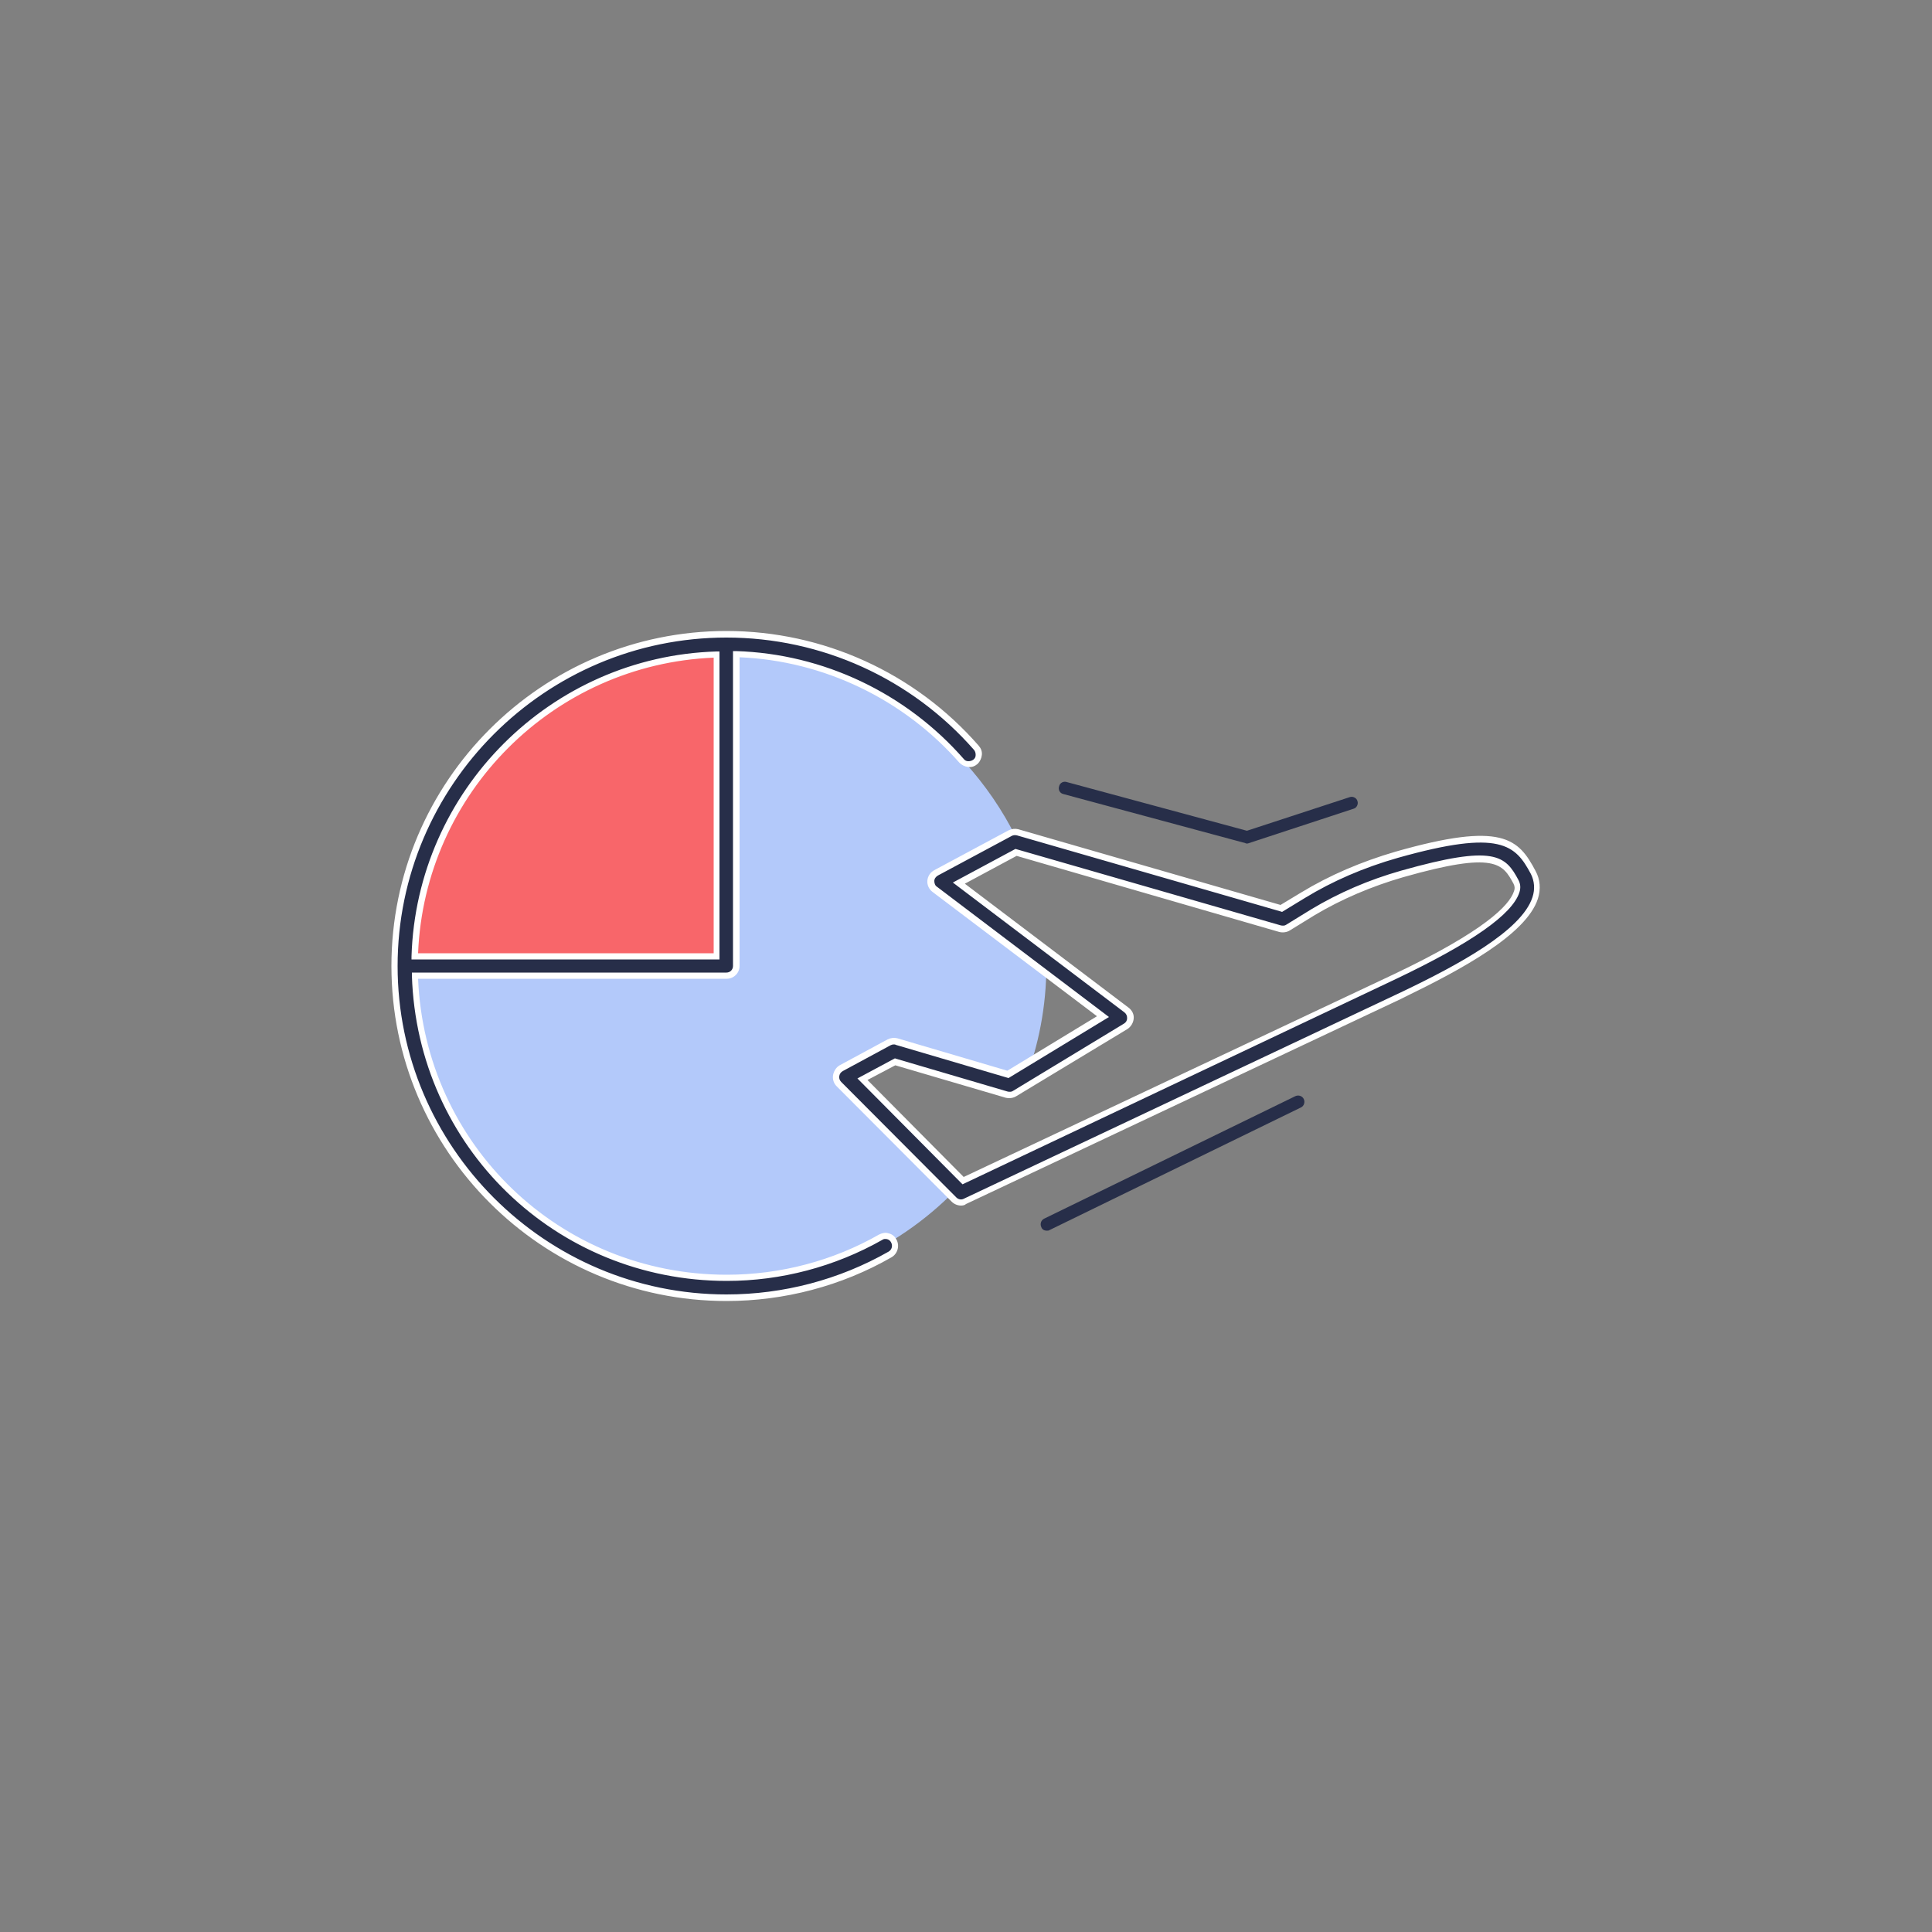 <?xml version="1.0" encoding="utf-8"?>
<!-- Generator: Adobe Illustrator 24.2.1, SVG Export Plug-In . SVG Version: 6.00 Build 0)  -->
<svg version="1.1" id="Warstwa_1" xmlns="http://www.w3.org/2000/svg" xmlns:xlink="http://www.w3.org/1999/xlink" x="0px" y="0px"
	 viewBox="0 0 500 500" style="enable-background:new 0 0 500 500;" xml:space="preserve">
<rect x="0" y="0" width="500" height="500" fill="#808080" stroke="none"/>
<style type="text/css">
	.st0{fill:#F8666A;}
	.st1{fill:#B3C9FA;}
	.st2{fill:#272E49;}
	.st3{fill:#FFFFFF;}
</style>
<g>
	<g>
		<path class="st0" d="M106,249.9c0.7-1.2,83.3,0,83.3,0v-84.2l-31.5,6.9l-22,13.8l-22.6,24.6l-5.6,23.4L106,249.9z"/>
	</g>
	<g>
		<path class="st1" d="M244.1,300.6c-0.1-0.2-0.2-0.3-0.3-0.5c-3.2-1.9-6.4-3.7-9.7-5.4c-2.5-1.3-3.5-3.4-3.4-5.5
			c-1.4-0.9-2.9-1.8-4.3-2.8c-4.6-3.3-4.3-10.6,1.6-12.3l1.3-0.4c1.4-0.9,3.1-1.2,5.1-0.6c10.1,3,20.3,5.9,30.8,6.8
			c3.6-9.3,5.6-19.5,5.6-30.1c0-1.2,0-2.4-0.1-3.6c-0.9-0.3-1.8-0.7-2.6-1.1c-3.5-1.7-7-3.3-10.1-5.5c-1.5-1-2.9-2.2-3.9-3.6
			c-7-0.6-9.4-11.6-1.6-13.1c1.7-0.3,4.2-0.4,5.6-1.6c2-1.7,4.2-2.2,6.2-1.7c-13-29.2-43.7-50.5-76.2-53.1l-0.6,83.5h-83.3
			c4,42.4,39.7,83.3,83.2,83.3c24.4,0,46.3-10.5,61.6-27.1C247,304.7,245.5,302.8,244.1,300.6z"/>
	</g>
	<g>
		<g>
			<g>
				<path class="st2" d="M396.9,225.9c-4.2-7.9-8.2-12.3-35.3-4.6c-8.8,2.5-17,6-24.3,10.5l-5.6,3.4l-68.3-19.7
					c-0.6-0.2-1.3-0.1-1.9,0.2L242.2,226c-0.8,0.4-1.3,1.2-1.3,2c-0.1,0.9,0.3,1.7,1,2.2l43.6,32.9l-24.6,14.9l-28.9-8.5
					c-0.6-0.2-1.3-0.1-1.9,0.2l-12.4,6.7c-0.7,0.4-1.2,1.1-1.3,1.9c-0.1,0.8,0.1,1.6,0.7,2.2l29.8,29.9c0.5,0.5,1.1,0.8,1.8,0.8
					c0.4,0,0.7-0.1,1.1-0.2l112.4-53l1.2-0.6c14.3-6.8,31.1-15.9,34-24.9C398.1,230.2,397.9,227.9,396.9,225.9z M392.5,230.9
					c-1.8,5.4-12.3,12.7-31.4,21.9l-111.9,52.8l-26.1-26.2l8.5-4.6l28.9,8.5c0.7,0.2,1.4,0.1,2-0.3l28.7-17.4c0.7-0.4,1.2-1.2,1.2-2
					c0-0.8-0.3-1.7-1-2.2l-43.4-32.8l14.8-8l68.4,19.8c0.7,0.2,1.4,0.1,2-0.3l6.5-4c6.9-4.2,14.7-7.5,23.1-9.9
					c24.5-7,26.5-3.4,29.4,2.1C392.8,229.1,392.8,229.9,392.5,230.9z"/>
			</g>
			<g>
				<path class="st3" d="M248.7,312c-0.9,0-1.8-0.4-2.4-1l-29.8-29.9c-0.7-0.7-1.1-1.8-0.9-2.9c0.2-1,0.8-2,1.7-2.5l12.4-6.7
					c0.8-0.4,1.7-0.5,2.5-0.3l28.5,8.4l23.2-14.1l-42.6-32.2c-0.9-0.7-1.4-1.8-1.3-2.9c0.1-1.1,0.7-2.1,1.8-2.7l19.2-10.3
					c0.8-0.4,1.7-0.5,2.5-0.3l67.9,19.6l5.3-3.2c7.4-4.5,15.6-8,24.5-10.6c27.7-7.9,31.8-3.3,36.2,5l0,0c1.2,2.2,1.4,4.7,0.6,7.2
					c-3,9.3-20,18.4-34.4,25.4l-1.2,0.6l-112.4,53C249.7,311.9,249.2,312,248.7,312z M231.3,270.3c-0.3,0-0.6,0.1-0.8,0.2l-12.4,6.7
					c-0.5,0.3-0.8,0.7-0.9,1.3c-0.1,0.5,0.1,1.1,0.5,1.5l29.8,29.9c0.5,0.5,1.3,0.7,2,0.3L363,256.6c14.2-6.8,30.8-15.7,33.6-24.4
					c0.7-2.1,0.5-4.2-0.4-6l0,0c-4-7.5-7.8-11.7-34.4-4.2c-8.8,2.5-16.9,6-24.1,10.4l-5.9,3.6l-0.3-0.1l-68.3-19.7
					c-0.4-0.1-0.9-0.1-1.3,0.1l-19.2,10.3c-0.5,0.3-0.9,0.8-0.9,1.4c0,0.6,0.2,1.2,0.7,1.5l44.5,33.7L261,279l-29.2-8.6
					C231.7,270.3,231.5,270.3,231.3,270.3z M249.1,306.5l-0.4-0.4l-26.8-27l9.7-5.2l0.3,0.1l28.9,8.5c0.5,0.1,1,0.1,1.4-0.2
					l28.7-17.4c0.5-0.3,0.8-0.8,0.8-1.4c0-0.6-0.2-1.1-0.7-1.5l-44.4-33.6l16.2-8.7l68.7,19.8c0.5,0.1,1,0.1,1.4-0.2l6.5-4
					c7-4.2,14.8-7.6,23.3-10c24.1-6.8,26.9-3.9,30.3,2.5c0.5,1,0.6,2,0.2,3.2l0,0c-1.9,5.7-12.3,13-31.8,22.3L249.1,306.5z
					 M224.5,279.5l24.9,25.1l111.4-52.5c23.5-11.2,29.8-17.8,31-21.4l0,0c0.3-0.8,0.2-1.4-0.1-2c-2.8-5.1-4.6-8.5-28.5-1.7
					c-8.3,2.4-16,5.7-22.9,9.8l-6.5,4c-0.8,0.5-1.8,0.6-2.7,0.4l-68-19.7l-13.4,7.2l42.4,32.1c0.9,0.7,1.4,1.7,1.3,2.8
					c-0.1,1.1-0.7,2.1-1.6,2.7L263,283.7c-0.8,0.5-1.8,0.6-2.7,0.4l-28.6-8.4L224.5,279.5z"/>
			</g>
		</g>
		<g>
			<path class="st2" d="M227.9,320.3c-12.1,6.9-25.9,10.5-39.8,10.5c-43.7,0-79.3-34.9-80.7-78.2H188c1.4,0,2.5-1.1,2.5-2.5v-80.7
				c22.4,0.7,43.5,10.6,58.3,27.6c0.9,1.1,2.5,1.2,3.6,0.2c1.1-0.9,1.2-2.5,0.2-3.6c-16.3-18.7-39.9-29.4-64.7-29.4
				c-47.3,0-85.9,38.5-85.9,85.9s38.5,85.9,85.9,85.9c14.9,0,29.5-3.9,42.4-11.2c1.2-0.7,1.6-2.2,1-3.5
				C230.6,320,229.1,319.6,227.9,320.3z M185.5,169.3v78.1h-78.1C108.7,204.9,143,170.6,185.5,169.3z"/>
			<path class="st3" d="M188,336.7c-47.8,0-86.7-38.9-86.7-86.7s38.9-86.7,86.7-86.7c25,0,48.8,10.8,65.3,29.7
				c0.6,0.7,0.9,1.5,0.8,2.4c-0.1,0.9-0.5,1.7-1.1,2.3c-0.7,0.6-1.5,0.9-2.4,0.8c-0.9-0.1-1.7-0.5-2.3-1.1
				c-14.4-16.4-35.1-26.4-56.9-27.3V250c0,1.8-1.5,3.3-3.3,3.3h-79.9c1.8,43,36.7,76.6,79.9,76.6c13.8,0,27.5-3.6,39.4-10.4l0,0
				c0.8-0.4,1.7-0.6,2.5-0.3c0.9,0.2,1.6,0.8,2,1.6c0.9,1.6,0.3,3.7-1.3,4.6C217.8,332.8,203,336.7,188,336.7z M188,165
				c-46.9,0-85.1,38.2-85.1,85s38.2,85,85.1,85c14.7,0,29.2-3.8,42-11.1c0.8-0.5,1.1-1.5,0.6-2.4c-0.2-0.4-0.6-0.7-1-0.8
				c-0.5-0.1-0.9-0.1-1.3,0.2l0,0c-12.2,6.9-26.1,10.6-40.2,10.6c-44.3,0-80.1-34.7-81.5-79l0-0.8H188c1,0,1.7-0.8,1.7-1.7v-81.5
				l0.8,0c22.6,0.7,44,10.9,58.9,27.9c0.3,0.4,0.7,0.6,1.2,0.6c0.4,0,0.9-0.1,1.3-0.4c0.4-0.3,0.6-0.7,0.6-1.2
				c0-0.5-0.1-0.9-0.4-1.3C235.9,175.6,212.6,165,188,165z M186.3,248.3h-79.8l0-0.8c1.3-42.9,36-77.6,78.9-78.9l0.8,0V248.3z
				 M108.2,246.7h76.5v-76.5C143.3,171.9,109.9,205.2,108.2,246.7z"/>
		</g>
	</g>
	<g>
		<g>
			<path class="st2" d="M322.7,218.3c-0.1,0-0.3,0-0.4-0.1l-47.1-12.7c-0.9-0.2-1.4-1.1-1.1-2c0.2-0.9,1.1-1.4,2-1.1l46.6,12.6
				l26.6-8.7c0.8-0.3,1.8,0.2,2,1c0.3,0.8-0.2,1.8-1,2l-27.1,8.9C323,218.3,322.9,218.3,322.7,218.3z"/>
		</g>
	</g>
	<g>
		<g>
			<path class="st2" d="M270.9,318.5c-0.6,0-1.2-0.3-1.4-0.9c-0.4-0.8-0.1-1.8,0.7-2.2l65-31.7c0.8-0.4,1.8-0.1,2.2,0.7
				c0.4,0.8,0.1,1.8-0.7,2.2l-65,31.7C271.4,318.5,271.2,318.5,270.9,318.5z"/>
		</g>
	</g>
</g>
</svg>
